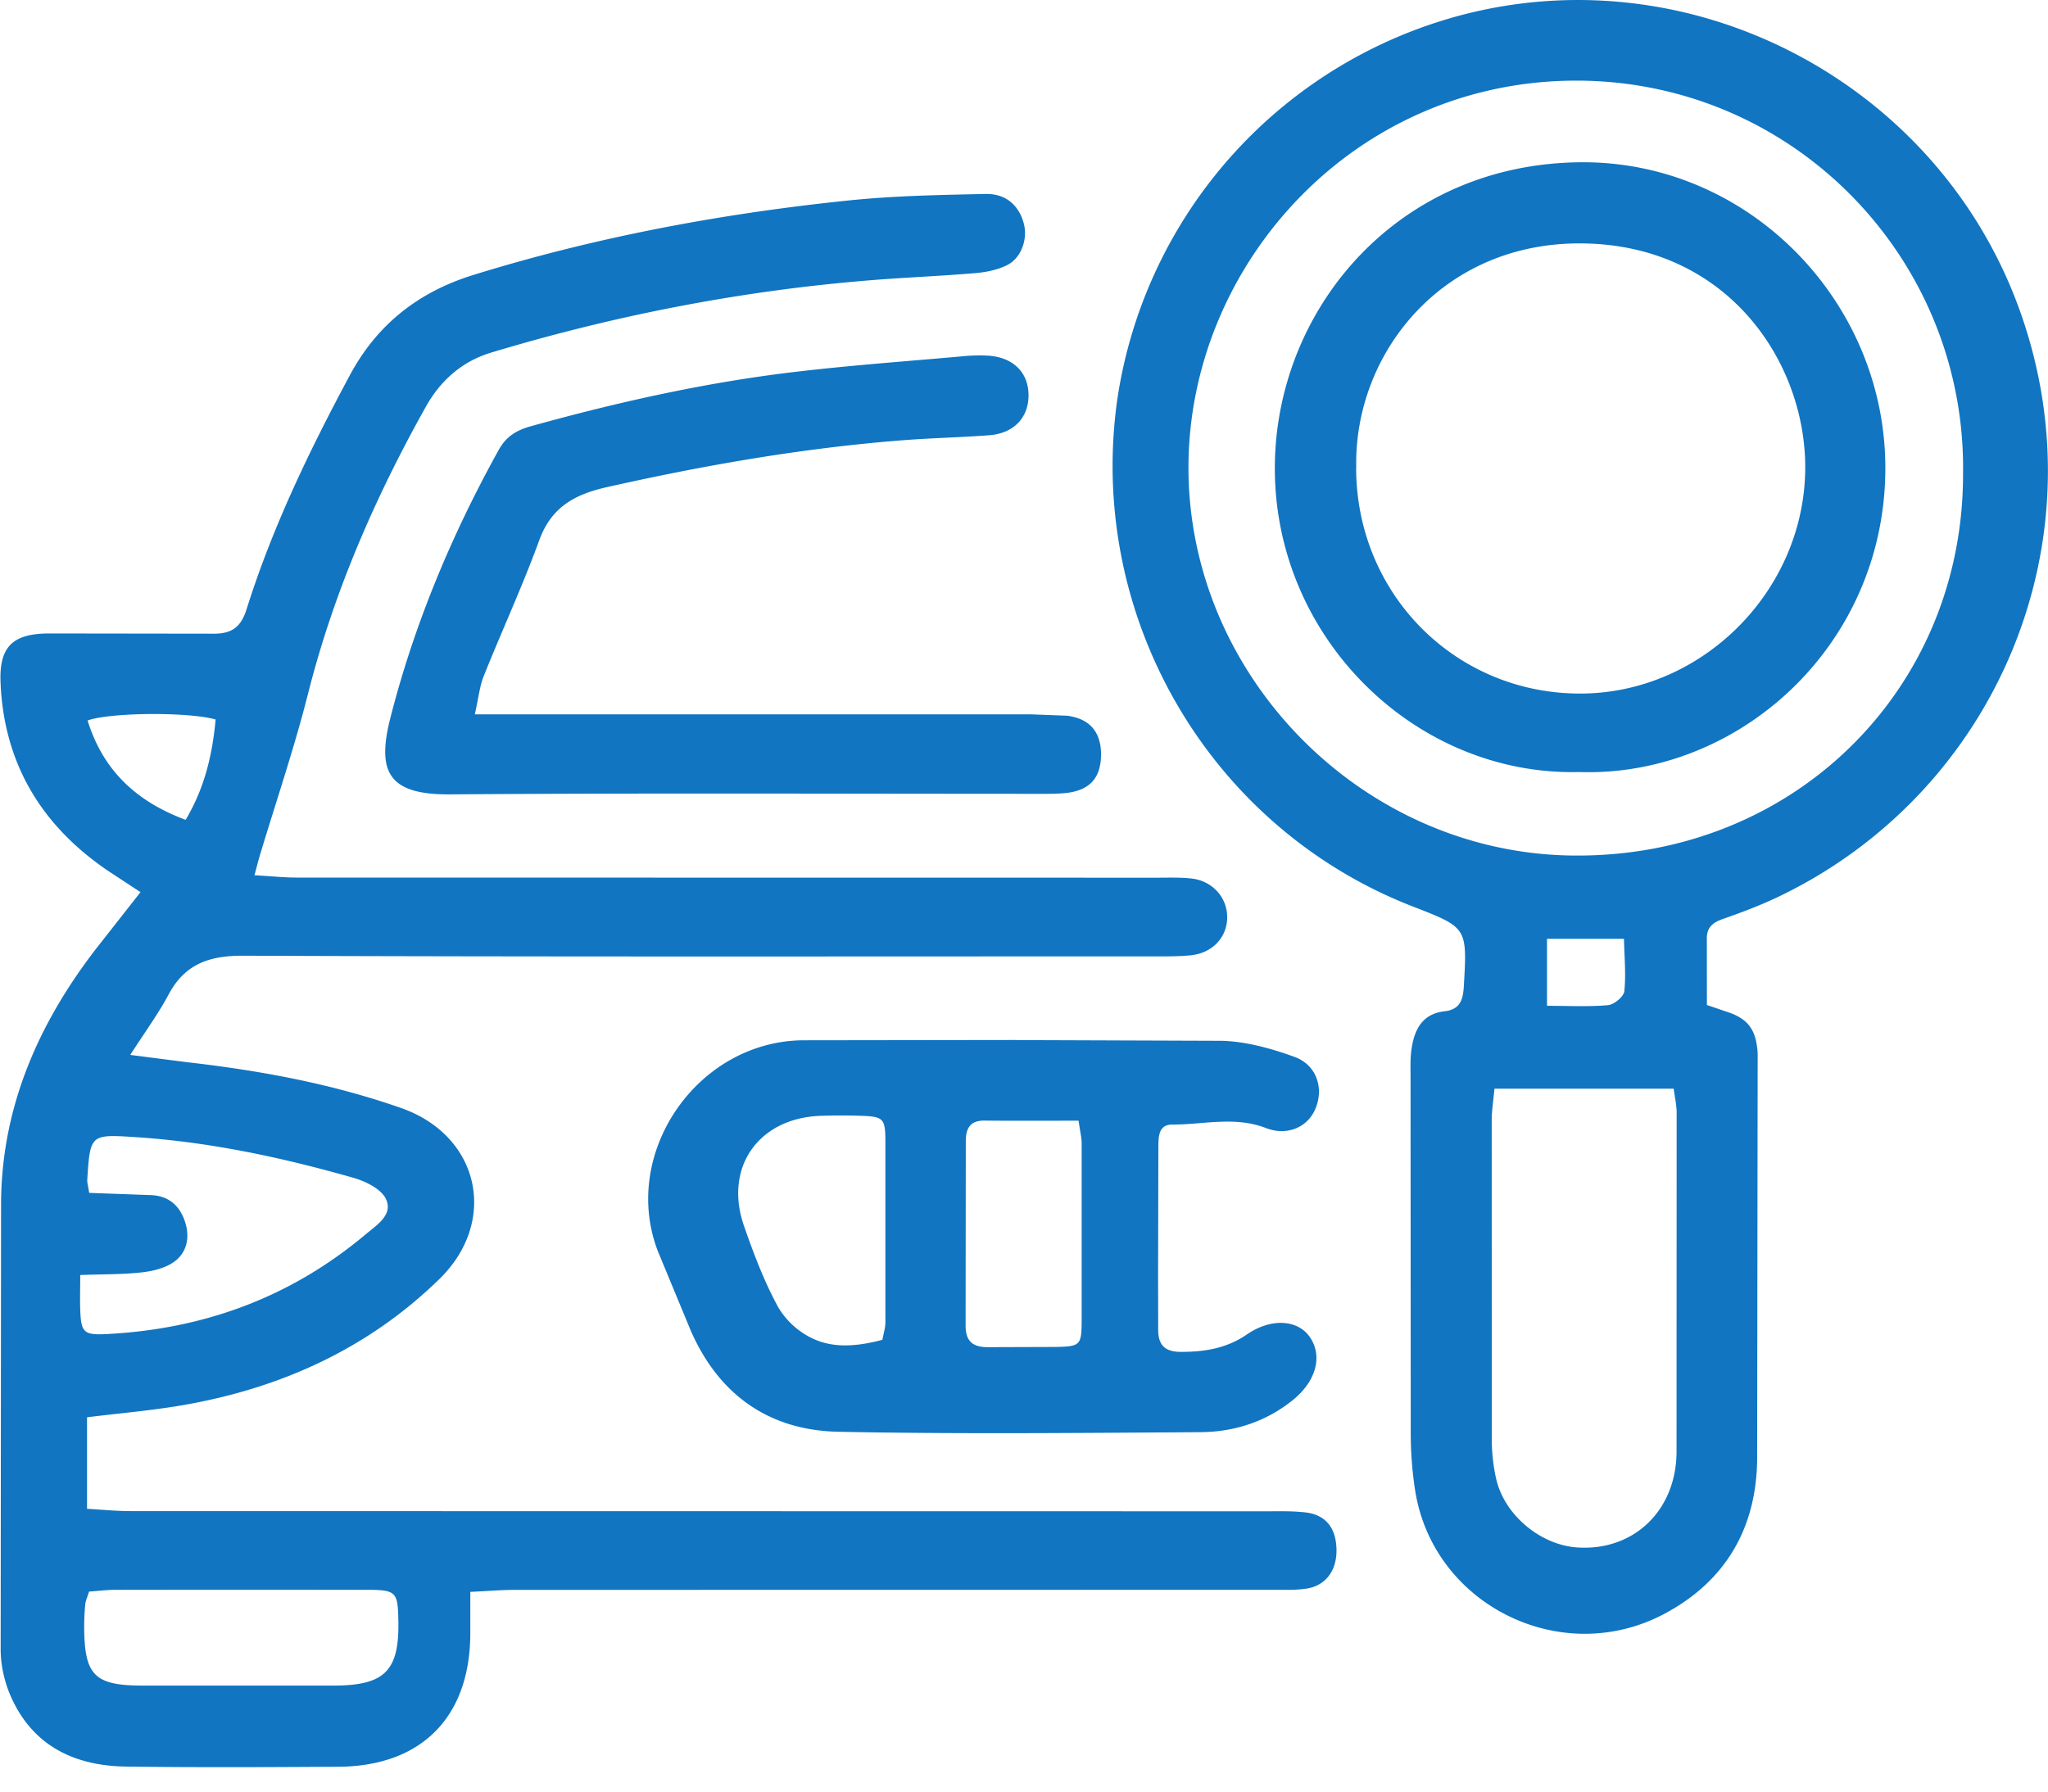 <svg xmlns="http://www.w3.org/2000/svg" width="56" height="49" fill="none" xmlns:v="https://vecta.io/nano"><g clip-path="url(#A)" fill="#1175c1"><path d="M3.84 24.399l-.894-.587C1.13 22.574.105 20.879.015 18.665c-.04-.973.329-1.334 1.31-1.34l4.492.006c.519.009.771-.177.926-.67.702-2.235 1.717-4.335 2.821-6.395.748-1.394 1.874-2.28 3.386-2.748 3.357-1.039 6.793-1.679 10.279-2.038 1.234-.126 2.482-.149 3.723-.175.561-.012.922.324 1.047.827.102.41-.072.922-.457 1.117-.262.133-.576.195-.873.221-.935.079-1.872.116-2.808.19-3.551.283-7.03.958-10.439 1.986-.788.238-1.38.766-1.775 1.473-1.392 2.487-2.523 5.08-3.225 7.857-.378 1.496-.879 2.96-1.322 4.439-.043.14-.076.282-.142.523.434.024.801.064 1.168.064l23.531.003c.305 0 .611-.011.912.021.579.061.989.516.987 1.063s-.404.981-1.002 1.039c-.352.035-.71.029-1.065.029-8.275 0-16.549.015-24.824-.018-.938-.005-1.606.221-2.056 1.063-.283.529-.641 1.018-1.047 1.65l1.542.198c1.996.227 3.965.589 5.863 1.254 2.148.753 2.672 3.095 1.043 4.683-1.951 1.901-4.329 2.977-6.992 3.441-.847.148-1.706.219-2.638.335v2.503c.395.021.789.063 1.182.063l31.07.005c.355 0 .713-.011 1.065.031.547.064.827.413.847.987.02.59-.286 1.019-.827 1.098-.299.044-.608.03-.913.03l-20.712.003c-.373 0-.746.032-1.232.055v1.182c-.024 2.262-1.35 3.589-3.616 3.601-1.929.011-3.859.021-5.787-.005-1.427-.018-2.576-.57-3.172-1.944-.166-.384-.265-.83-.267-1.249l.011-12.26c.026-2.606 1.027-4.881 2.602-6.92L3.842 24.4H3.84zm-1.404 8.226l1.682.061c.459.015.763.251.92.67s.104.844-.23 1.118c-.23.189-.579.282-.887.32-.541.066-1.092.053-1.727.078 0 .399-.011.698.002.996.023.567.104.649.693.62 2.666-.13 5.05-.999 7.105-2.725.308-.259.76-.536.561-.967-.129-.279-.561-.489-.899-.585-1.951-.556-3.93-.98-5.961-1.111-1.228-.079-1.228-.073-1.309 1.165-.005.073.02.148.052.359h-.002zm0 10.905c-.049.154-.094.247-.104.343a6.19 6.19 0 0 0-.03.606c.003 1.339.274 1.619 1.59 1.622h5.246c1.386-.005 1.781-.407 1.755-1.768-.015-.801-.056-.85-.876-.852a2080.99 2080.99 0 0 0-6.843 0c-.247 0-.494.032-.739.049zm2.64-21.107c.524-.881.733-1.795.82-2.745-.743-.212-2.888-.195-3.501.027.42 1.356 1.321 2.213 2.683 2.718h-.002zm41.598 5.064l.495.169c.599.184.832.465.887 1.077.009.101.005.203.005.305l-.014 10.887c-.023 1.861-.855 3.318-2.535 4.212-2.827 1.505-6.345-.248-6.821-3.4a10.3 10.3 0 0 1-.116-1.514l-.005-9.745c0-.253-.012-.51.023-.76.073-.541.285-.989.905-1.059.43-.049.507-.317.529-.689.091-1.598.099-1.598-1.389-2.175-5.597-2.169-8.934-7.97-8.084-13.891A12.82 12.82 0 0 1 40.092.379c6.262-1.575 12.814 1.897 15.075 7.946 2.395 6.406-.567 13.37-6.582 16.222-.48.227-.981.414-1.484.591-.274.096-.433.232-.43.538l.002 1.813.002-.002zm7.003-14.509C53.774 7.1 49.058 2.204 43.098 2.205c-6.092.003-10.611 5.053-10.601 10.604.011 5.708 4.77 10.522 10.497 10.59 6.032.073 10.683-4.526 10.683-10.422v.002zM40.864 29.776c-.029.315-.073.586-.075.858l.002 8.742a4.92 4.92 0 0 0 .116 1.054c.219.998 1.21 1.826 2.223 1.893 1.529.102 2.702-.996 2.713-2.609l.003-9.275c0-.216-.052-.433-.081-.663h-4.901zm1.437-2.267c.617 0 1.147.03 1.669-.018.166-.015.43-.233.445-.381.049-.463 0-.937-.009-1.433h-2.105v1.831.002zm-14.519.937l5.632.02c.666.02 1.348.209 1.98.439.62.225.818.879.562 1.447-.219.489-.772.722-1.347.498-.849-.328-1.705-.09-2.556-.093-.387-.002-.376.353-.379.629l-.008 3.501.003 1.446c-.008.436.162.643.629.641.651 0 1.249-.099 1.802-.48.657-.451 1.377-.402 1.708.064.365.515.189 1.208-.449 1.727-.739.6-1.609.879-2.539.885-3.298.021-6.597.055-9.894-.011-1.886-.037-3.261-1.001-4.032-2.751l-.902-2.178c-1.031-2.661 1.04-5.725 3.93-5.778l5.86-.008v-.003.005zm-3.654 8.196c.034-.181.082-.328.082-.474v-5.007c-.005-.579-.075-.625-.679-.644a16.35 16.35 0 0 0-1.062 0c-1.715.044-2.686 1.401-2.125 3.013.265.762.554 1.528.941 2.232a2.18 2.18 0 0 0 .983.868c.582.256 1.229.181 1.86.014v-.002zm5.365-5.991c-.903 0-1.735.006-2.567-.003-.405-.005-.518.216-.518.576l-.005 5.013c-.005.472.218.618.65.608l1.823-.006c.655-.014.696-.046.701-.695v-4.861c0-.171-.044-.341-.085-.634v.002zm-16.51-11.113h1.284 13.929l.987.037c.629.084.934.462.923 1.089s-.321.961-.982 1.027c-.251.024-.507.02-.76.02-5.353 0-10.707-.024-16.06.015-1.692.012-2.008-.617-1.625-2.11.658-2.571 1.674-4.993 2.958-7.312.206-.372.493-.539.88-.647 2.347-.652 4.722-1.185 7.141-1.476 1.558-.187 3.127-.299 4.692-.439a4.34 4.34 0 0 1 .684-.014c.661.047 1.071.448 1.089 1.04.02.635-.387 1.083-1.072 1.136-.783.059-1.571.075-2.354.136-2.734.212-5.426.682-8.101 1.283-.873.196-1.517.541-1.848 1.446-.46 1.26-1.024 2.482-1.523 3.726-.108.271-.137.574-.242 1.044zm30.186 1.577c-4.46.108-8.354-3.674-8.31-8.387.04-4.271 3.342-8.255 8.374-8.29 4.613-.032 8.363 3.852 8.319 8.442-.047 4.843-4.064 8.387-8.383 8.235zm-6.087-8.337c-.006 3.443 2.686 6.176 6.098 6.191 3.348.014 6.163-2.8 6.182-6.159.015-2.914-2.133-6.133-6.137-6.153-3.81-.02-6.203 3.028-6.14 6.122l-.002-.002z"/></g><defs><clipPath id="A"><path fill="#fff" d="M0 0h56v48.33H0z"/></clipPath></defs></svg>